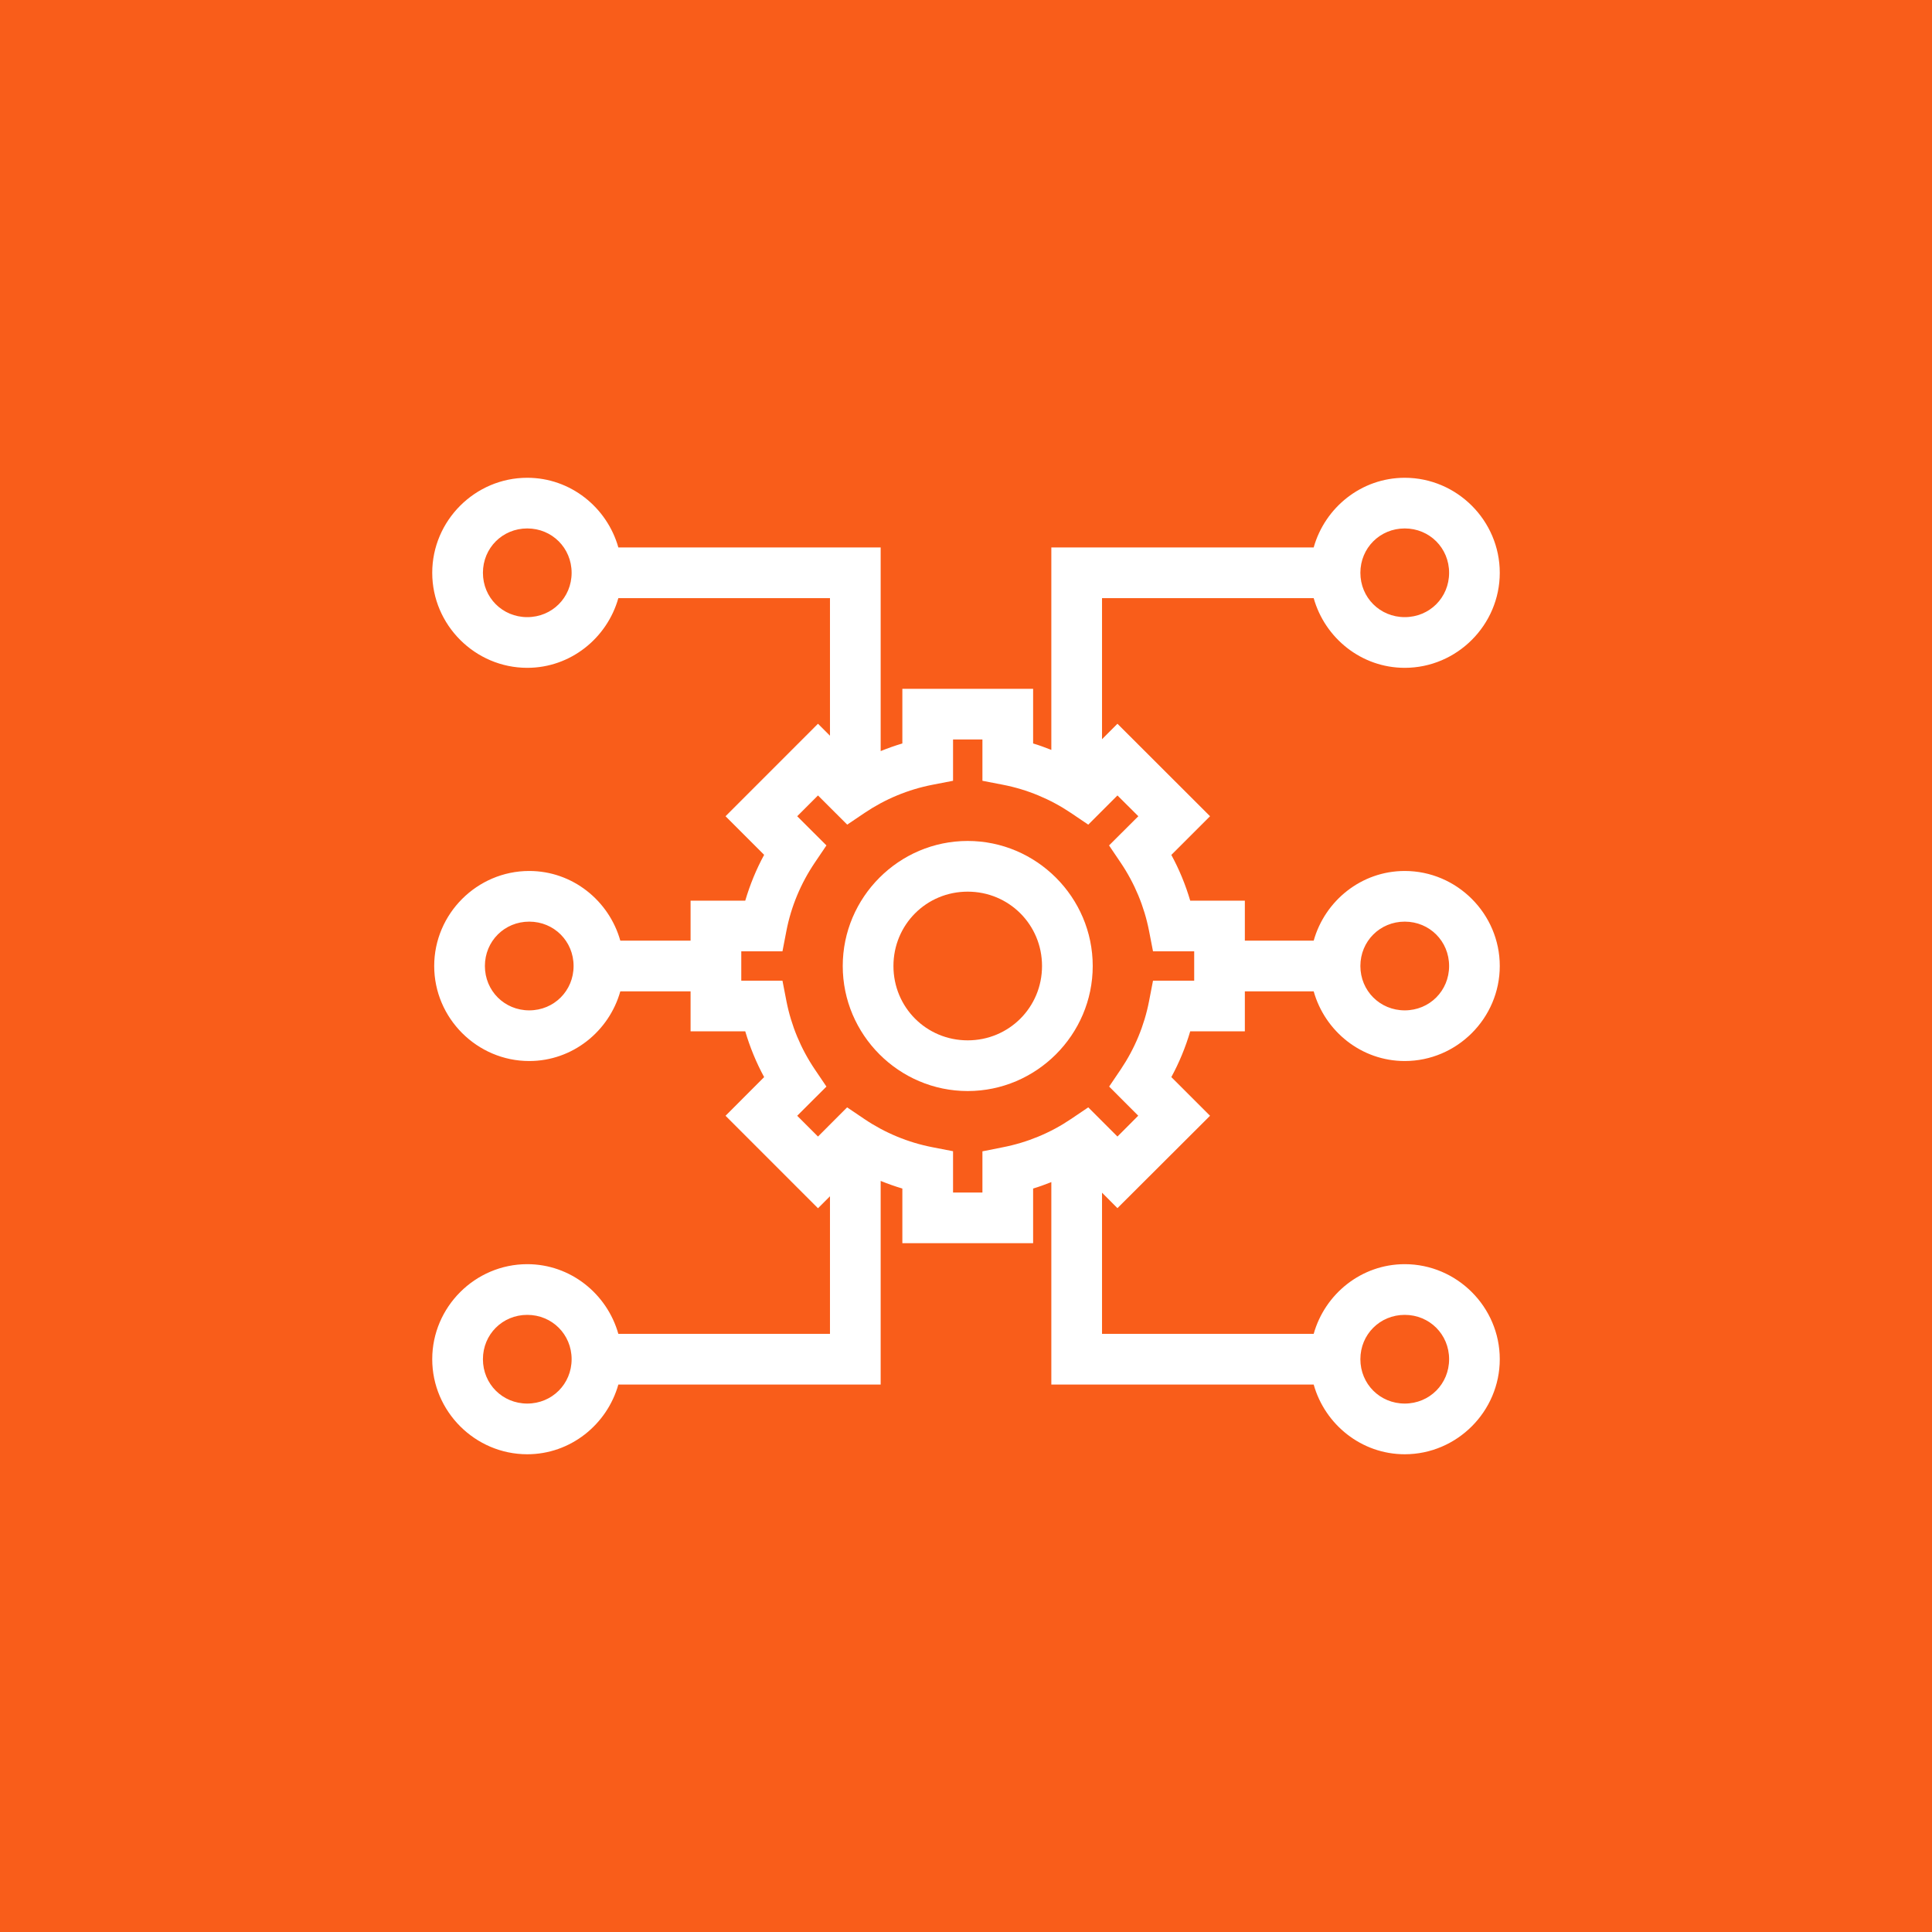 <?xml version="1.0" encoding="UTF-8"?> <svg xmlns="http://www.w3.org/2000/svg" width="54" height="54" viewBox="0 0 54 54" fill="none"> <rect width="54" height="54" fill="#F95D1A"></rect> <path d="M14.737 13.354C13.278 13.354 12.081 14.551 12.081 16.01C12.081 17.468 13.278 18.666 14.737 18.666C15.949 18.666 16.968 17.835 17.283 16.718H23.198V20.564L22.863 20.229L20.279 22.814L21.358 23.893C21.136 24.301 20.962 24.728 20.83 25.174H19.302V26.292H17.338C17.024 25.175 16.004 24.344 14.792 24.344C13.334 24.344 12.136 25.541 12.136 27C12.136 28.459 13.334 29.656 14.792 29.656C16.004 29.656 17.024 28.825 17.338 27.708H19.302V28.826H20.83C20.962 29.271 21.136 29.697 21.358 30.105L20.279 31.186L22.863 33.771L23.198 33.436V37.282H17.283C16.968 36.165 15.949 35.334 14.737 35.334C13.278 35.334 12.081 36.532 12.081 37.99C12.081 39.449 13.278 40.647 14.737 40.647C15.949 40.647 16.968 39.815 17.283 38.699H24.615V33.007C24.813 33.087 25.014 33.159 25.221 33.22V34.747H28.876V33.22C29.049 33.169 29.218 33.105 29.385 33.04V38.699H36.718C37.032 39.815 38.051 40.647 39.263 40.647C40.722 40.647 41.919 39.449 41.919 37.99C41.919 36.532 40.722 35.334 39.263 35.334C38.051 35.334 37.032 36.165 36.718 37.282H30.802V33.336L31.233 33.768L33.821 31.186L32.739 30.105C32.961 29.697 33.136 29.271 33.267 28.826H34.794V27.708H36.718C37.032 28.825 38.051 29.656 39.263 29.656C40.722 29.656 41.919 28.459 41.919 27C41.919 25.541 40.722 24.344 39.263 24.344C38.051 24.344 37.032 25.175 36.718 26.292H34.794V25.174H34.086H33.267C33.136 24.729 32.961 24.303 32.739 23.895L33.821 22.814L31.233 20.229L30.802 20.661V16.718H36.718C37.032 17.835 38.051 18.666 39.263 18.666C40.722 18.666 41.919 17.468 41.919 16.01C41.919 14.551 40.722 13.354 39.263 13.354C38.051 13.354 37.032 14.185 36.718 15.301H29.385V20.96C29.217 20.895 29.05 20.831 28.876 20.78V19.253H25.221V20.78C25.015 20.841 24.813 20.913 24.615 20.993V15.301H17.283C16.968 14.185 15.949 13.354 14.737 13.354ZM14.737 14.77C15.43 14.77 15.977 15.317 15.977 16.01C15.977 16.703 15.43 17.249 14.737 17.249C14.044 17.249 13.498 16.703 13.498 16.01C13.498 15.317 14.044 14.77 14.737 14.77ZM39.263 14.77C39.956 14.77 40.503 15.317 40.503 16.01C40.503 16.703 39.956 17.249 39.263 17.249C38.57 17.249 38.023 16.703 38.023 16.01C38.023 15.317 38.57 14.77 39.263 14.77ZM26.638 20.669H27.459V21.823L28.032 21.934C28.712 22.066 29.358 22.335 29.933 22.722L30.417 23.049L31.233 22.233L31.817 22.814L30.998 23.63L31.325 24.114C31.713 24.689 31.983 25.337 32.116 26.018L32.227 26.59H33.378V27.41H32.227L32.116 27.985C31.984 28.665 31.715 29.311 31.328 29.886L31.001 30.37L31.814 31.184L31.233 31.767L30.417 30.951L29.933 31.278C29.359 31.666 28.713 31.933 28.032 32.066L27.459 32.18V33.331H26.638V32.177L26.065 32.066C25.384 31.934 24.736 31.666 24.161 31.278L23.677 30.951L22.863 31.767L22.282 31.186L23.099 30.37L22.772 29.886C22.384 29.311 22.114 28.663 21.981 27.982L21.87 27.41H20.719V26.59H21.87L21.981 26.015C22.113 25.334 22.384 24.689 22.772 24.114L23.099 23.63L22.282 22.814L22.863 22.233L23.68 23.049L24.164 22.722C24.738 22.335 25.384 22.066 26.065 21.934L26.638 21.823V20.669ZM14.792 25.76C15.485 25.76 16.032 26.307 16.032 27C16.032 27.693 15.485 28.24 14.792 28.24C14.099 28.24 13.553 27.693 13.553 27C13.553 26.307 14.099 25.76 14.792 25.76ZM39.263 25.76C39.956 25.76 40.503 26.307 40.503 27C40.503 27.693 39.956 28.24 39.263 28.24C38.57 28.24 38.023 27.693 38.023 27C38.023 26.307 38.57 25.76 39.263 25.76ZM14.737 36.751C15.43 36.751 15.977 37.297 15.977 37.99C15.977 38.683 15.43 39.23 14.737 39.23C14.044 39.23 13.498 38.683 13.498 37.99C13.498 37.297 14.044 36.751 14.737 36.751ZM39.263 36.751C39.956 36.751 40.503 37.297 40.503 37.99C40.503 38.683 39.956 39.23 39.263 39.23C38.57 39.23 38.023 38.683 38.023 37.99C38.023 37.297 38.57 36.751 39.263 36.751Z" fill="white"></path> <path d="M30.542 27C30.542 25.079 28.968 23.505 27.047 23.505C25.126 23.505 23.555 25.079 23.555 27C23.555 28.921 25.126 30.495 27.047 30.495C28.968 30.495 30.542 28.921 30.542 27ZM29.125 27C29.125 28.155 28.202 29.078 27.047 29.078C25.892 29.078 24.972 28.155 24.972 27C24.972 25.845 25.892 24.922 27.047 24.922C28.202 24.922 29.125 25.845 29.125 27Z" fill="white"></path> </svg> 